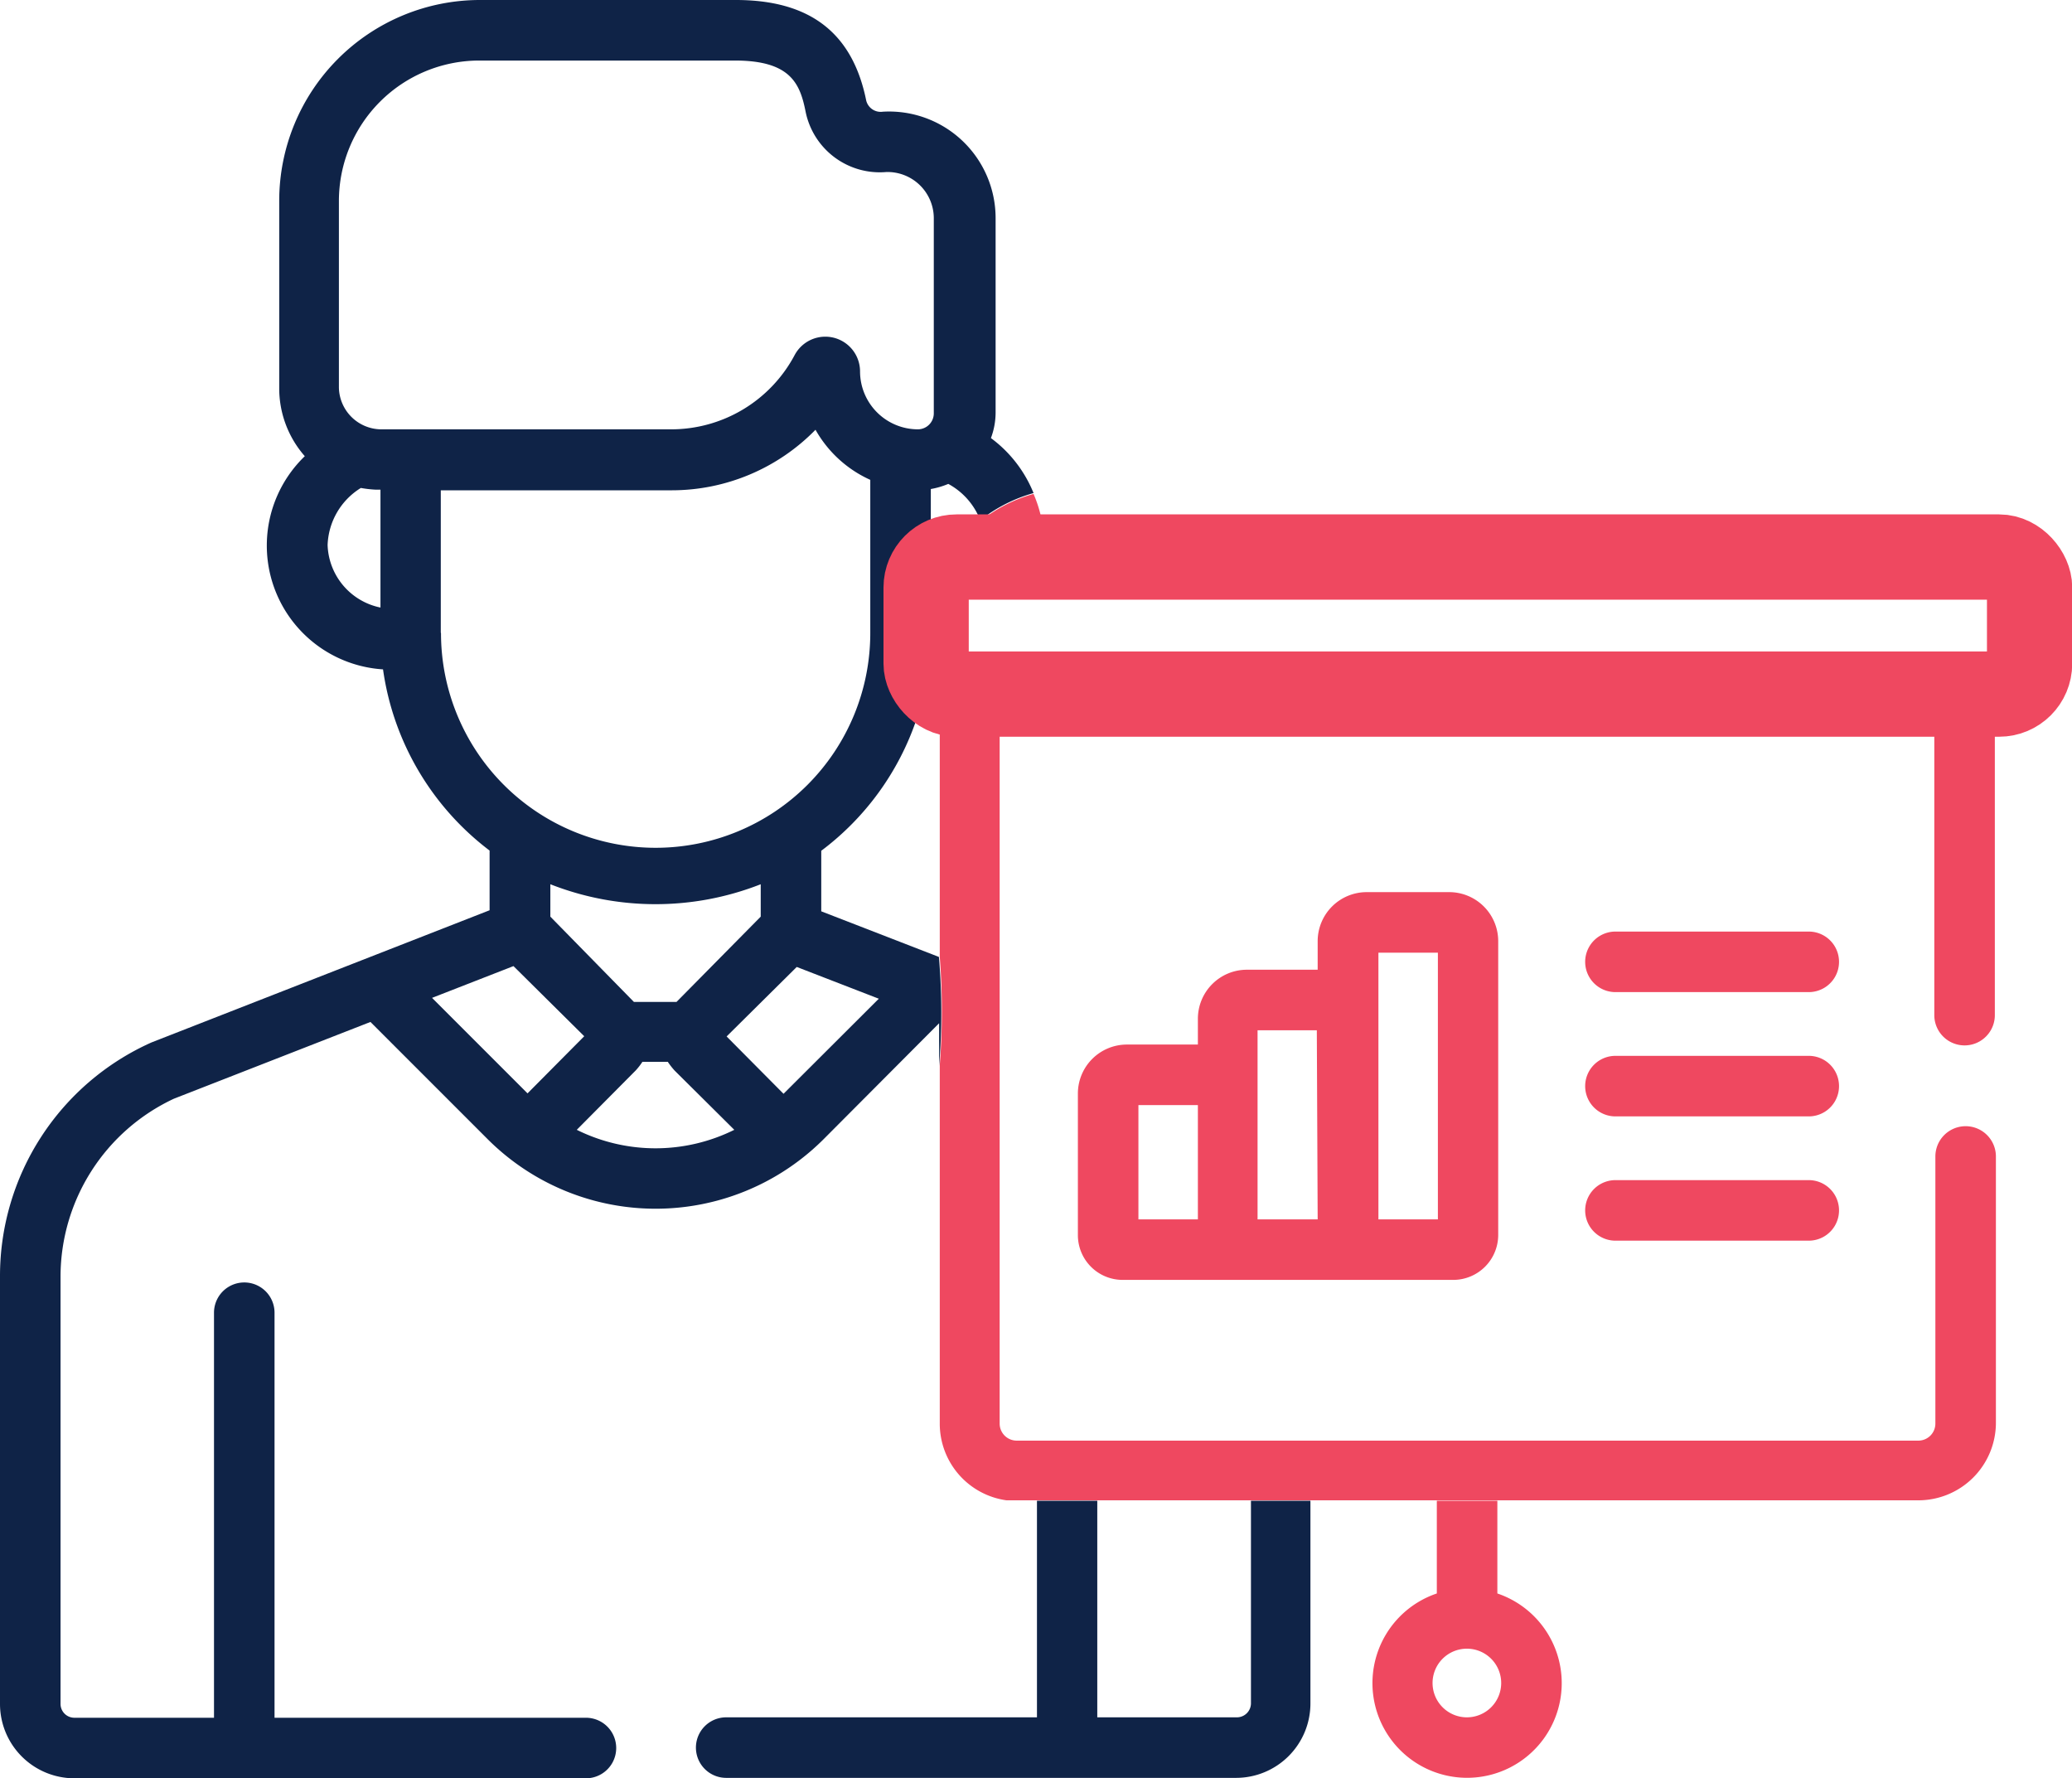 <svg xmlns="http://www.w3.org/2000/svg" viewBox="0 0 97.21 83.42"><defs><style>.cls-1{fill:#ef4860;}.cls-2{fill:#0f2347;}.cls-3{fill:none;stroke:#ef4860;stroke-miterlimit:10;stroke-width:4px;}</style></defs><title>Skill based Training</title><g id="Layer_2" data-name="Layer 2"><g id="Layer_1-2" data-name="Layer 1"><path class="cls-1" d="M84.86,49.53H75.79a1.42,1.42,0,0,0,0,2.84h9.07a1.42,1.42,0,0,0,0-2.84Z"/><path class="cls-1" d="M84.86,55.36H75.79a1.42,1.42,0,0,0,0,2.84h9.07a1.42,1.42,0,0,0,0-2.84Z"/><path class="cls-1" d="M84.86,43.7H75.79a1.42,1.42,0,0,0,0,2.84h9.07a1.42,1.42,0,1,0,0-2.84Z"/><path class="cls-1" d="M68,41.85H64.12a2.3,2.3,0,0,0-2.3,2.3v1.34H58.49a2.3,2.3,0,0,0-2.29,2.3V49H52.86a2.3,2.3,0,0,0-2.29,2.29v6.65a2.1,2.1,0,0,0,2.1,2.1H68.18a2.11,2.11,0,0,0,2.11-2.1V44.15A2.3,2.3,0,0,0,68,41.85ZM56.2,57.2H53.41V51.84H56.2Zm5.62,0H59V48.33h2.78Zm5.63,0H64.67c0-9.17,0-12.09,0-12.51h2.79V57.2Z"/><path class="cls-1" d="M93.59,24.43H48.88a6,6,0,0,0-.39-1.26,7.05,7.05,0,0,0-4.65,4.18.36.36,0,0,1,.23-.09H93.59a.4.4,0,0,1,.4.4v2.73a.4.4,0,0,1-.4.4H44.07a.4.4,0,0,1-.4-.4V27.78a16.51,16.51,0,0,0-.67,6c0-.09.07-.18.09-.27a3.19,3.19,0,0,0,1,.15V44.89h0a33.15,33.15,0,0,1,0,5.08V66.78a3.63,3.63,0,0,0,3.13,3.6H82.29v0H90a3.64,3.64,0,0,0,3.64-3.64V54.25a1.42,1.42,0,0,0-2.84,0V66.78a.8.8,0,0,1-.8.8H47.71a.8.8,0,0,1-.81-.8V33.62H90.75v14a1.42,1.42,0,1,0,2.84,0v-14a3.24,3.24,0,0,0,3.23-3.23V27.66A3.23,3.23,0,0,0,93.59,24.43Z"/><polygon class="cls-2" points="17.85 28.5 17.85 28.5 17.85 28.5 17.85 28.5"/><path class="cls-2" d="M44.05,44.89l-5.52-2.14V39.91A12.86,12.86,0,0,0,43,33.74a16.43,16.43,0,0,1,.67-6v-.13a.4.4,0,0,1,.16-.31,7.06,7.06,0,0,1,4.66-4.17,6,6,0,0,0-2-2.58,3.41,3.41,0,0,0,.22-1.2V10.24a5,5,0,0,0-5.29-5,.7.7,0,0,1-.78-.52C40,1.54,38,0,34.52,0h-12a9.42,9.42,0,0,0-9.42,9.42v8.77A4.82,4.82,0,0,0,14.3,21.4a5.82,5.82,0,0,0,3.67,10,12.92,12.92,0,0,0,5,8.5V42.7L7.11,48.9h0A12,12,0,0,0,0,59.86V79.93a3.49,3.49,0,0,0,3.49,3.49h24a1.42,1.42,0,0,0,0-2.84H12.88v-19a1.42,1.42,0,1,0-2.84,0v19H3.49a.65.65,0,0,1-.65-.65V59.86a9.22,9.22,0,0,1,5.32-8.32l9.22-3.6,5.49,5.49a11.15,11.15,0,0,0,15.78,0L44.06,48v2A30.79,30.79,0,0,0,44.05,44.89ZM46,24.43H44.06l-.39,0V22.94a3.76,3.76,0,0,0,.82-.24A3.28,3.28,0,0,1,46,24.43ZM17.85,28.5h0a3.1,3.1,0,0,1-2.48-2.93,3.28,3.28,0,0,1,1.56-2.68,5.4,5.4,0,0,0,.69.08h.23V28.5Zm0-8.36a2,2,0,0,1-1.95-1.95V9.42a6.59,6.59,0,0,1,6.58-6.58h12c2.63,0,3.06,1.1,3.32,2.42a3.55,3.55,0,0,0,3.78,2.81,2.17,2.17,0,0,1,2.23,2.17V19.4a.75.75,0,0,1-.75.74,2.72,2.72,0,0,1-2.71-2.71,1.63,1.63,0,0,0-3.07-.77,6.56,6.56,0,0,1-5.8,3.48Zm2.83,9.54V23H31.52a9.43,9.43,0,0,0,6.74-2.84,5.58,5.58,0,0,0,2.57,2.35v7.19a10.07,10.07,0,0,1-20.14,0ZM35.69,43,31.74,47h-2L25.82,43V41.48a13.49,13.49,0,0,0,9.87,0V43ZM20.27,46.81l3.82-1.49,3.32,3.29-2.66,2.68ZM27.06,53l2.77-2.79h0a3.12,3.12,0,0,0,.31-.4h1.19a3.55,3.55,0,0,0,.32.41L34.45,53A8.31,8.31,0,0,1,27.06,53Zm9.7-1.69-2.67-2.69,3.29-3.26,3.85,1.49Z"/><path class="cls-2" d="M58.69,79.91a.66.66,0,0,1-.65.65H51.48V70.4H48.65V80.56H34.07a1.42,1.42,0,1,0,0,2.84H58a3.49,3.49,0,0,0,3.48-3.49V70.4H58.69Z"/><path class="cls-1" d="M70.25,74.75V70.4H67.41v4.35a4.44,4.44,0,1,0,2.84,0Zm-1.42,5.81a1.61,1.61,0,1,1,1.6-1.6A1.61,1.61,0,0,1,68.83,80.56Z"/><rect class="cls-3" x="43.45" y="26.13" width="51.77" height="6.43" rx="1.43"/></g></g></svg>